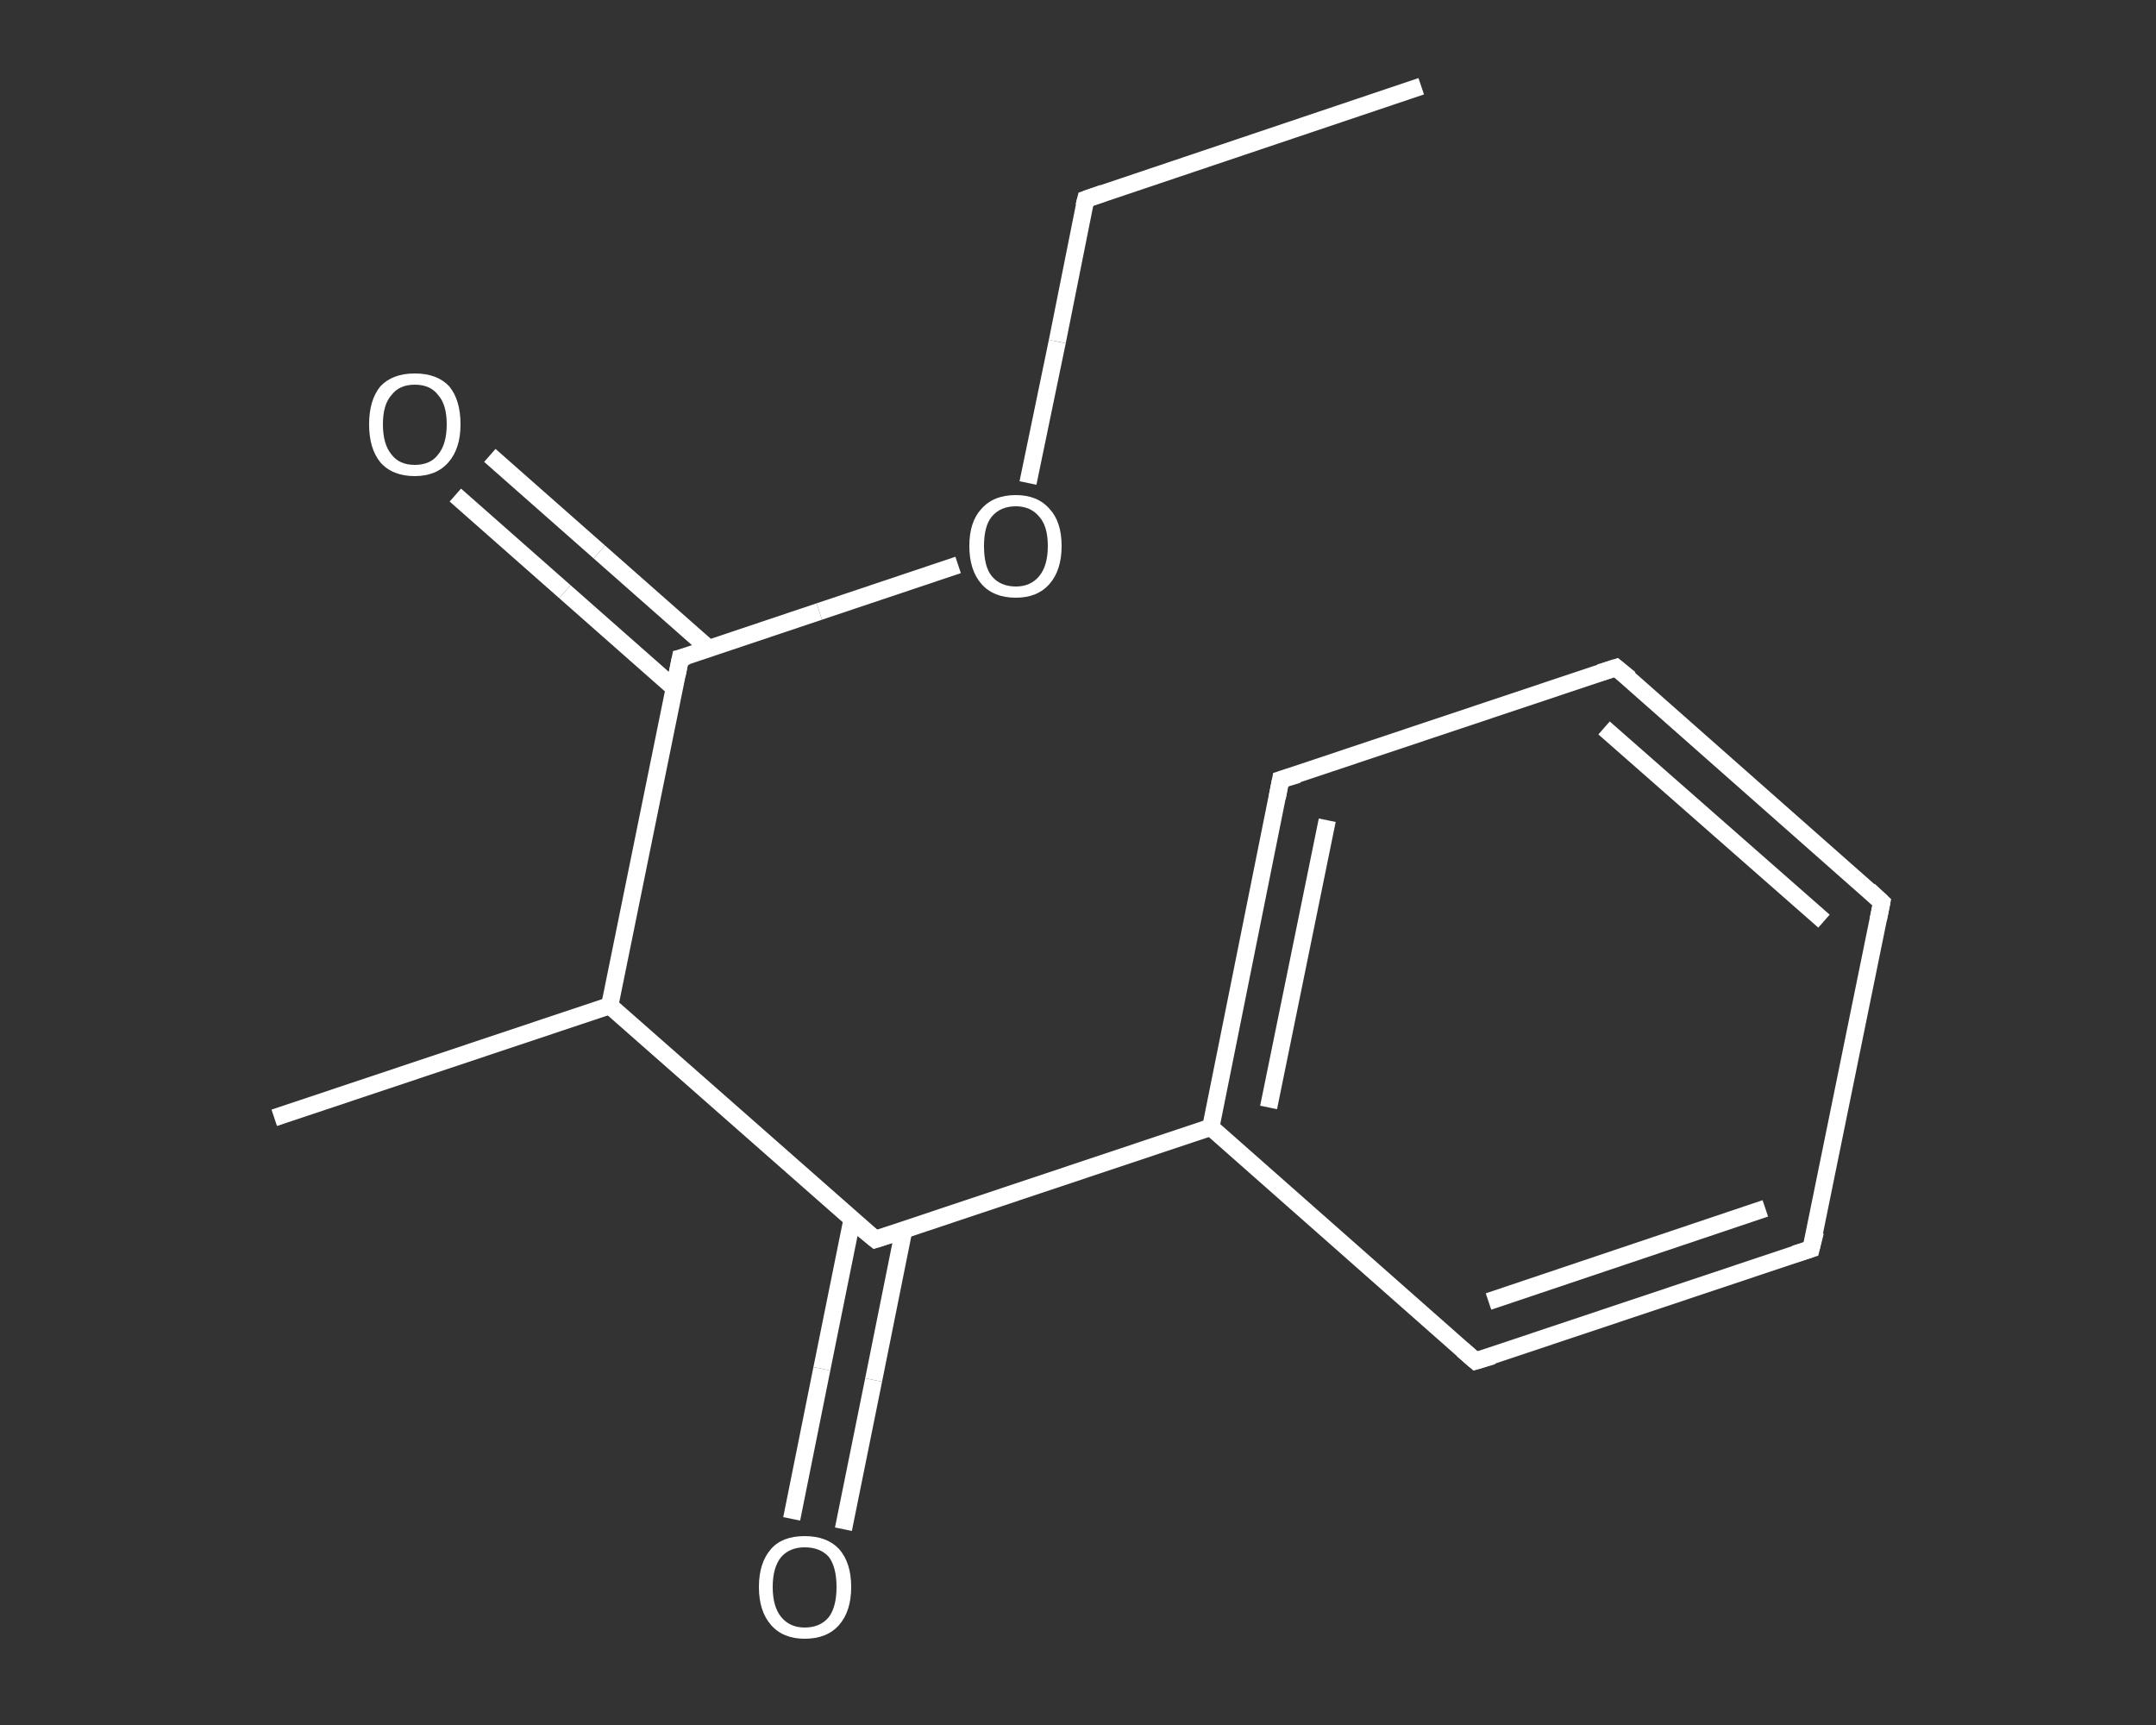 <?xml version='1.0' encoding='iso-8859-1'?>
<svg version='1.1' baseProfile='full'
              xmlns='http://www.w3.org/2000/svg'
                      xmlns:rdkit='http://www.rdkit.org/xml'
                      xmlns:xlink='http://www.w3.org/1999/xlink'
                  xml:space='preserve'
width='250px' height='200px' viewBox='0 0 250 200'>
<rect x="0" y="0" width="250" height="200" fill="#333333" stroke="none"/>
<!-- END OF HEADER -->
<rect style='opacity:1.0;fill:transparent;stroke:none' width='250.0' height='200.0' x='0.0' y='0.0'> </rect>
<path class='bond-0 atom-0 atom-1' d='M 164.8,10.0 L 125.9,23.1' style='fill:none;fill-rule:evenodd;stroke:#FFFFFF;stroke-width:2.0px;stroke-linecap:butt;stroke-linejoin:miter;stroke-opacity:1' />
<path class='bond-1 atom-1 atom-2' d='M 125.9,23.1 L 122.6,39.6' style='fill:none;fill-rule:evenodd;stroke:#FFFFFF;stroke-width:2.0px;stroke-linecap:butt;stroke-linejoin:miter;stroke-opacity:1' />
<path class='bond-1 atom-1 atom-2' d='M 122.6,39.6 L 119.2,56.0' style='fill:none;fill-rule:evenodd;stroke:#FFFFFF;stroke-width:2.0px;stroke-linecap:butt;stroke-linejoin:miter;stroke-opacity:1' />
<path class='bond-2 atom-2 atom-3' d='M 111.1,65.5 L 95.0,70.9' style='fill:none;fill-rule:evenodd;stroke:#FFFFFF;stroke-width:2.0px;stroke-linecap:butt;stroke-linejoin:miter;stroke-opacity:1' />
<path class='bond-2 atom-2 atom-3' d='M 95.0,70.9 L 78.9,76.3' style='fill:none;fill-rule:evenodd;stroke:#FFFFFF;stroke-width:2.0px;stroke-linecap:butt;stroke-linejoin:miter;stroke-opacity:1' />
<path class='bond-3 atom-3 atom-4' d='M 82.2,75.2 L 69.5,64.0' style='fill:none;fill-rule:evenodd;stroke:#FFFFFF;stroke-width:2.0px;stroke-linecap:butt;stroke-linejoin:miter;stroke-opacity:1' />
<path class='bond-3 atom-3 atom-4' d='M 69.5,64.0 L 56.8,52.8' style='fill:none;fill-rule:evenodd;stroke:#FFFFFF;stroke-width:2.0px;stroke-linecap:butt;stroke-linejoin:miter;stroke-opacity:1' />
<path class='bond-3 atom-3 atom-4' d='M 78.2,79.8 L 65.5,68.6' style='fill:none;fill-rule:evenodd;stroke:#FFFFFF;stroke-width:2.0px;stroke-linecap:butt;stroke-linejoin:miter;stroke-opacity:1' />
<path class='bond-3 atom-3 atom-4' d='M 65.5,68.6 L 52.8,57.4' style='fill:none;fill-rule:evenodd;stroke:#FFFFFF;stroke-width:2.0px;stroke-linecap:butt;stroke-linejoin:miter;stroke-opacity:1' />
<path class='bond-4 atom-3 atom-5' d='M 78.9,76.3 L 70.7,116.6' style='fill:none;fill-rule:evenodd;stroke:#FFFFFF;stroke-width:2.0px;stroke-linecap:butt;stroke-linejoin:miter;stroke-opacity:1' />
<path class='bond-5 atom-5 atom-6' d='M 70.7,116.6 L 31.8,129.6' style='fill:none;fill-rule:evenodd;stroke:#FFFFFF;stroke-width:2.0px;stroke-linecap:butt;stroke-linejoin:miter;stroke-opacity:1' />
<path class='bond-6 atom-5 atom-7' d='M 70.7,116.6 L 101.5,143.7' style='fill:none;fill-rule:evenodd;stroke:#FFFFFF;stroke-width:2.0px;stroke-linecap:butt;stroke-linejoin:miter;stroke-opacity:1' />
<path class='bond-7 atom-7 atom-8' d='M 98.8,141.4 L 95.3,158.7' style='fill:none;fill-rule:evenodd;stroke:#FFFFFF;stroke-width:2.0px;stroke-linecap:butt;stroke-linejoin:miter;stroke-opacity:1' />
<path class='bond-7 atom-7 atom-8' d='M 95.3,158.7 L 91.8,176.1' style='fill:none;fill-rule:evenodd;stroke:#FFFFFF;stroke-width:2.0px;stroke-linecap:butt;stroke-linejoin:miter;stroke-opacity:1' />
<path class='bond-7 atom-7 atom-8' d='M 104.8,142.6 L 101.3,160.0' style='fill:none;fill-rule:evenodd;stroke:#FFFFFF;stroke-width:2.0px;stroke-linecap:butt;stroke-linejoin:miter;stroke-opacity:1' />
<path class='bond-7 atom-7 atom-8' d='M 101.3,160.0 L 97.8,177.3' style='fill:none;fill-rule:evenodd;stroke:#FFFFFF;stroke-width:2.0px;stroke-linecap:butt;stroke-linejoin:miter;stroke-opacity:1' />
<path class='bond-8 atom-7 atom-9' d='M 101.5,143.7 L 140.4,130.7' style='fill:none;fill-rule:evenodd;stroke:#FFFFFF;stroke-width:2.0px;stroke-linecap:butt;stroke-linejoin:miter;stroke-opacity:1' />
<path class='bond-9 atom-9 atom-10' d='M 140.4,130.7 L 148.5,90.4' style='fill:none;fill-rule:evenodd;stroke:#FFFFFF;stroke-width:2.0px;stroke-linecap:butt;stroke-linejoin:miter;stroke-opacity:1' />
<path class='bond-9 atom-9 atom-10' d='M 147.1,128.4 L 153.9,95.1' style='fill:none;fill-rule:evenodd;stroke:#FFFFFF;stroke-width:2.0px;stroke-linecap:butt;stroke-linejoin:miter;stroke-opacity:1' />
<path class='bond-10 atom-10 atom-11' d='M 148.5,90.4 L 187.4,77.4' style='fill:none;fill-rule:evenodd;stroke:#FFFFFF;stroke-width:2.0px;stroke-linecap:butt;stroke-linejoin:miter;stroke-opacity:1' />
<path class='bond-11 atom-11 atom-12' d='M 187.4,77.4 L 218.2,104.6' style='fill:none;fill-rule:evenodd;stroke:#FFFFFF;stroke-width:2.0px;stroke-linecap:butt;stroke-linejoin:miter;stroke-opacity:1' />
<path class='bond-11 atom-11 atom-12' d='M 186.0,84.4 L 211.5,106.8' style='fill:none;fill-rule:evenodd;stroke:#FFFFFF;stroke-width:2.0px;stroke-linecap:butt;stroke-linejoin:miter;stroke-opacity:1' />
<path class='bond-12 atom-12 atom-13' d='M 218.2,104.6 L 210.0,144.8' style='fill:none;fill-rule:evenodd;stroke:#FFFFFF;stroke-width:2.0px;stroke-linecap:butt;stroke-linejoin:miter;stroke-opacity:1' />
<path class='bond-13 atom-13 atom-14' d='M 210.0,144.8 L 171.1,157.8' style='fill:none;fill-rule:evenodd;stroke:#FFFFFF;stroke-width:2.0px;stroke-linecap:butt;stroke-linejoin:miter;stroke-opacity:1' />
<path class='bond-13 atom-13 atom-14' d='M 204.7,140.1 L 172.6,150.9' style='fill:none;fill-rule:evenodd;stroke:#FFFFFF;stroke-width:2.0px;stroke-linecap:butt;stroke-linejoin:miter;stroke-opacity:1' />
<path class='bond-14 atom-14 atom-9' d='M 171.1,157.8 L 140.4,130.7' style='fill:none;fill-rule:evenodd;stroke:#FFFFFF;stroke-width:2.0px;stroke-linecap:butt;stroke-linejoin:miter;stroke-opacity:1' />
<path d='M 127.9,22.4 L 125.9,23.1 L 125.7,23.9' style='fill:none;stroke:#FFFFFF;stroke-width:2.0px;stroke-linecap:butt;stroke-linejoin:miter;stroke-opacity:1;' />
<path d='M 79.7,76.1 L 78.9,76.3 L 78.5,78.3' style='fill:none;stroke:#FFFFFF;stroke-width:2.0px;stroke-linecap:butt;stroke-linejoin:miter;stroke-opacity:1;' />
<path d='M 99.9,142.4 L 101.5,143.7 L 103.4,143.1' style='fill:none;stroke:#FFFFFF;stroke-width:2.0px;stroke-linecap:butt;stroke-linejoin:miter;stroke-opacity:1;' />
<path d='M 148.1,92.5 L 148.5,90.4 L 150.5,89.8' style='fill:none;stroke:#FFFFFF;stroke-width:2.0px;stroke-linecap:butt;stroke-linejoin:miter;stroke-opacity:1;' />
<path d='M 185.5,78.0 L 187.4,77.4 L 189.0,78.7' style='fill:none;stroke:#FFFFFF;stroke-width:2.0px;stroke-linecap:butt;stroke-linejoin:miter;stroke-opacity:1;' />
<path d='M 216.7,103.2 L 218.2,104.6 L 217.8,106.6' style='fill:none;stroke:#FFFFFF;stroke-width:2.0px;stroke-linecap:butt;stroke-linejoin:miter;stroke-opacity:1;' />
<path d='M 210.5,142.8 L 210.0,144.8 L 208.1,145.4' style='fill:none;stroke:#FFFFFF;stroke-width:2.0px;stroke-linecap:butt;stroke-linejoin:miter;stroke-opacity:1;' />
<path d='M 173.1,157.2 L 171.1,157.8 L 169.6,156.5' style='fill:none;stroke:#FFFFFF;stroke-width:2.0px;stroke-linecap:butt;stroke-linejoin:miter;stroke-opacity:1;' />
<path class='atom-2' d='M 112.4 63.3
Q 112.4 60.5, 113.8 59.0
Q 115.2 57.4, 117.8 57.4
Q 120.3 57.4, 121.7 59.0
Q 123.1 60.5, 123.1 63.3
Q 123.1 66.1, 121.7 67.7
Q 120.3 69.3, 117.8 69.3
Q 115.2 69.3, 113.8 67.7
Q 112.4 66.1, 112.4 63.3
M 117.8 68.0
Q 119.5 68.0, 120.5 66.8
Q 121.5 65.6, 121.5 63.3
Q 121.5 61.0, 120.5 59.9
Q 119.5 58.7, 117.8 58.7
Q 116.0 58.7, 115.0 59.9
Q 114.1 61.0, 114.1 63.3
Q 114.1 65.7, 115.0 66.8
Q 116.0 68.0, 117.8 68.0
' fill='#FFFFFF'/>
<path class='atom-4' d='M 42.8 49.2
Q 42.8 46.4, 44.1 44.8
Q 45.5 43.3, 48.1 43.3
Q 50.7 43.3, 52.1 44.8
Q 53.4 46.4, 53.4 49.2
Q 53.4 52.0, 52.0 53.6
Q 50.6 55.2, 48.1 55.2
Q 45.5 55.2, 44.1 53.6
Q 42.8 52.0, 42.8 49.2
M 48.1 53.9
Q 49.9 53.9, 50.8 52.7
Q 51.8 51.5, 51.8 49.2
Q 51.8 46.9, 50.8 45.8
Q 49.9 44.6, 48.1 44.6
Q 46.3 44.6, 45.4 45.8
Q 44.4 46.9, 44.4 49.2
Q 44.4 51.5, 45.4 52.7
Q 46.3 53.9, 48.1 53.9
' fill='#FFFFFF'/>
<path class='atom-8' d='M 88.0 184.0
Q 88.0 181.2, 89.4 179.6
Q 90.7 178.1, 93.3 178.1
Q 95.9 178.1, 97.3 179.6
Q 98.7 181.2, 98.7 184.0
Q 98.7 186.8, 97.3 188.4
Q 95.9 190.0, 93.3 190.0
Q 90.8 190.0, 89.4 188.4
Q 88.0 186.8, 88.0 184.0
M 93.3 188.7
Q 95.1 188.7, 96.1 187.5
Q 97.0 186.3, 97.0 184.0
Q 97.0 181.7, 96.1 180.5
Q 95.1 179.4, 93.3 179.4
Q 91.6 179.4, 90.6 180.5
Q 89.6 181.7, 89.6 184.0
Q 89.6 186.3, 90.6 187.5
Q 91.6 188.7, 93.3 188.7
' fill='#FFFFFF'/>
</svg>
